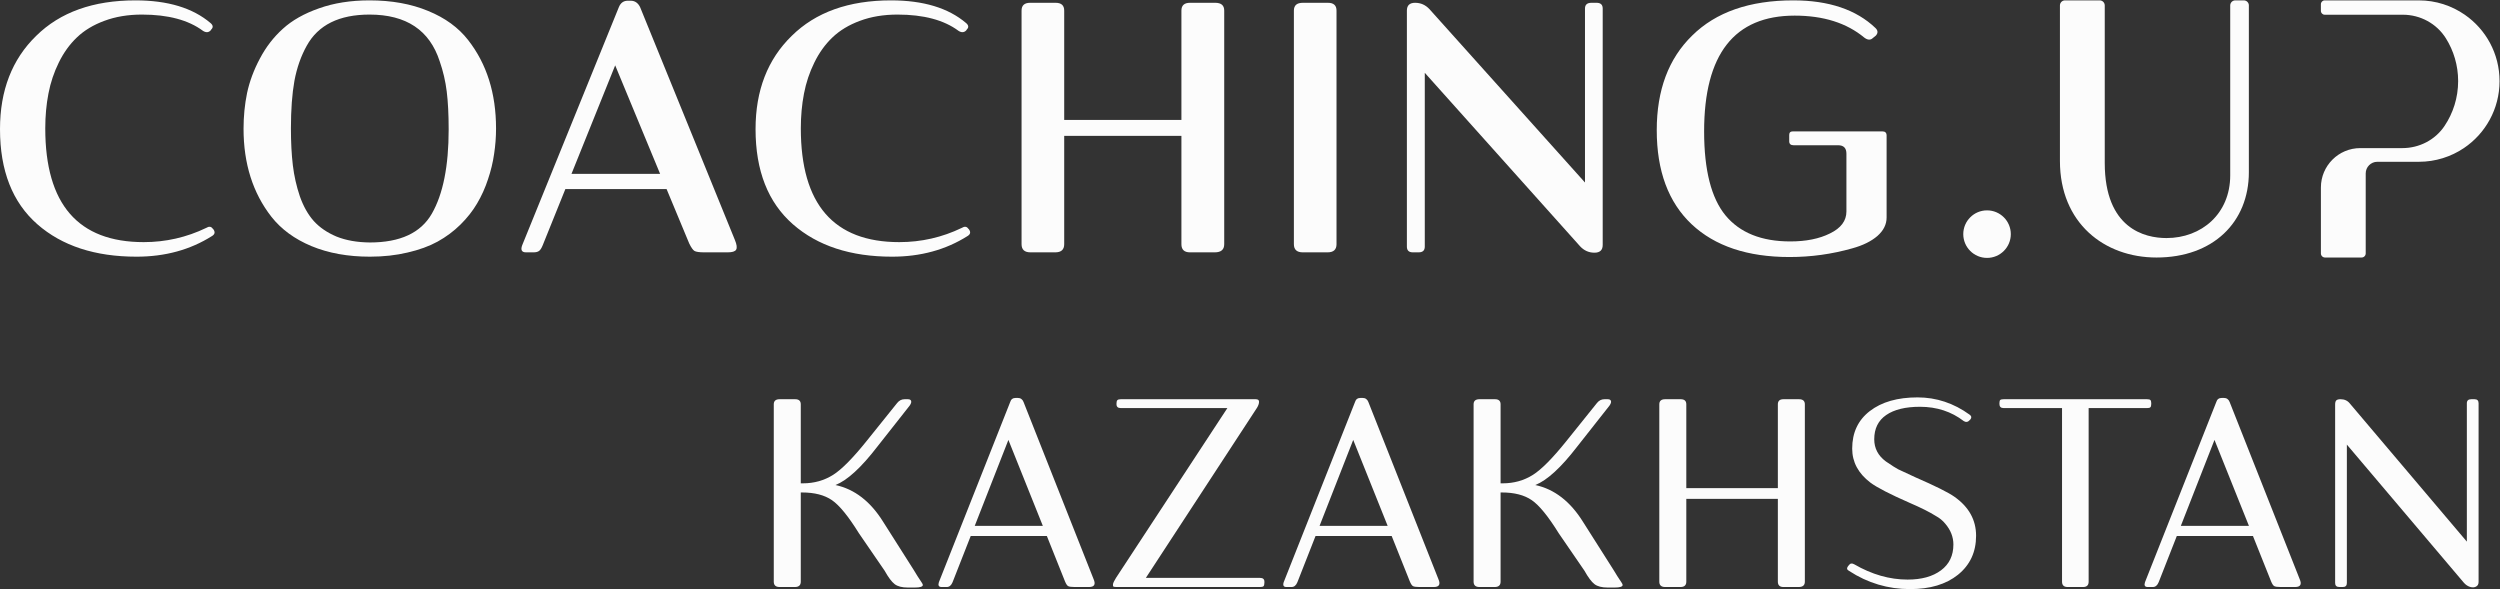 <svg xmlns="http://www.w3.org/2000/svg" width="2850" height="672" viewBox="0 0 2850 672" fill="none"><rect x="0" y="0" width="2850" height="672" fill="#333333" stroke="none"/><path d="M2563.7 6.21V196.323C2563.7 253.266 2522.92 293.567 2458.42 293.567C2398.9 293.567 2348.32 254.271 2348.32 183.475V6.21C2348.32 3.011 2350.92 0.421 2354.11 0.421H2393.62C2396.82 0.421 2399.41 3.011 2399.41 6.21V185.722C2399.41 260.628 2445.07 271.388 2469.78 271.388C2509.81 271.388 2542.46 243.63 2542.46 199.879V6.21C2542.46 3.011 2545.05 0.421 2548.25 0.421H2557.93C2561.13 0.421 2563.72 3.011 2563.72 6.21H2563.7Z" fill="#FCFCFC"></path><path d="M2849.49 92.429C2849.49 124.271 2833.32 152.359 2808.8 168.842C2794.14 178.689 2776.43 184.439 2757.49 184.439H2710.14C2702.86 184.439 2696.91 190.387 2696.91 197.657V288.9C2696.91 291.478 2694.82 293.566 2692.24 293.566H2650.5C2647.92 293.566 2645.83 291.478 2645.83 288.9V213.743C2645.83 188.946 2665.94 168.842 2690.73 168.842H2738.77C2757.89 168.842 2776.02 159.59 2786.68 143.715C2796.53 129.069 2802.28 111.41 2802.28 92.429C2802.28 74.546 2797.18 57.838 2788.34 43.721C2777.79 26.855 2759.14 16.783 2739.24 16.783H2650.16C2647.76 16.783 2645.82 14.84 2645.82 12.448V4.768C2645.82 2.376 2647.76 0.433 2650.16 0.433H2757.47C2776.88 0.433 2794.94 6.473 2809.84 16.797C2833.77 33.332 2849.48 61.077 2849.48 92.443L2849.49 92.429Z" fill="#FCFCFC"></path><path d="M2265.23 294.008C2280.19 294.008 2292.32 281.877 2292.32 266.912C2292.32 251.946 2280.19 239.815 2265.23 239.815C2250.26 239.815 2238.13 251.946 2238.13 266.912C2238.13 281.877 2250.26 294.008 2265.23 294.008Z" fill="#FCFCFC"></path><path d="M51.608 146.42C51.608 232.82 89.014 276.021 163.825 276.021C188.896 276.021 212.633 270.621 235.036 259.821C238.237 257.845 240.704 258.109 242.437 260.611L243.237 261.401C245.504 264.562 244.971 267.131 241.637 269.106C216.833 284.78 188.162 292.616 155.624 292.616C108.417 292.616 70.744 280.301 42.607 255.672C14.202 230.779 0 194.625 0 147.21C0 103.088 13.735 67.658 41.206 40.921C68.544 13.921 106.283 0.421 154.424 0.421C191.229 0.421 219.767 9.048 240.037 26.301C242.971 28.804 243.237 31.241 240.837 33.611L240.037 34.797C237.637 37.167 234.769 37.299 231.436 35.192C214.766 22.811 191.563 16.621 161.825 16.621C145.956 16.621 131.687 18.992 119.018 23.733C106.483 28.343 96.015 34.665 87.614 42.699C79.346 50.602 72.478 60.151 67.01 71.346C61.543 82.409 57.609 94.197 55.209 106.709C52.808 119.09 51.608 132.327 51.608 146.42Z" fill="#FCFCFC"></path><path d="M277.643 146.815C277.643 132.722 278.976 119.156 281.643 106.117C284.444 92.946 289.311 79.841 296.246 66.802C303.18 53.631 311.915 42.304 322.45 32.821C332.985 23.206 346.72 15.435 363.656 9.509C380.592 3.45 399.795 0.421 421.265 0.421C446.469 0.421 468.739 4.438 488.075 12.472C507.411 20.375 522.614 31.438 533.682 45.663C554.885 72.794 565.487 106.38 565.487 146.42C565.487 156.298 564.754 165.978 563.287 175.461C561.953 184.944 559.619 194.625 556.286 204.503C553.085 214.25 548.951 223.403 543.884 231.964C538.95 240.394 532.615 248.428 524.881 256.067C517.28 263.574 508.612 270.028 498.877 275.428C489.275 280.697 477.874 284.845 464.672 287.875C451.469 291.036 437.134 292.616 421.665 292.616C396.594 292.616 374.391 288.599 355.055 280.565C335.852 272.531 320.649 261.401 309.448 247.177C288.244 220.045 277.643 186.591 277.643 146.815ZM421.265 16.621C386.593 16.621 362.722 28.475 349.654 52.182C343.119 63.904 338.452 77.207 335.652 92.09C332.985 106.973 331.651 125.083 331.651 146.42C331.651 162.225 332.384 176.252 333.851 188.501C335.318 200.618 337.985 212.406 341.853 223.864C345.853 235.191 351.121 244.543 357.655 251.918C364.323 259.294 372.991 265.221 383.659 269.699C394.461 274.045 407.129 276.284 421.665 276.416C456.204 276.416 479.74 265.484 492.276 243.621C505.078 221.362 511.479 189.357 511.479 147.605C511.479 130.615 510.745 116.193 509.278 104.339C507.811 92.485 505.144 81.026 501.277 69.963C489.809 34.401 463.138 16.621 421.265 16.621Z" fill="#FCFCFC"></path><path d="M785.721 277.601L759.917 215.567H644.499L618.695 279.577C617.362 282.87 615.961 285.043 614.495 286.097C613.028 287.15 610.961 287.677 608.294 287.677H599.692C594.758 287.677 593.291 284.977 595.292 279.577L705.509 8.126C707.509 3.252 710.909 0.816 715.71 0.816H718.911C723.711 0.816 727.312 3.252 729.712 8.126L837.729 273.453C839.996 278.853 840.463 282.606 839.129 284.714C837.929 286.689 834.728 287.677 829.528 287.677H802.924C797.323 287.677 793.589 287.15 791.722 286.097C789.988 285.043 787.988 282.211 785.721 277.601ZM752.516 198.181L701.308 74.507L651.5 198.181H752.516Z" fill="#FCFCFC"></path><path d="M912.94 146.42C912.94 232.82 950.346 276.021 1025.16 276.021C1050.23 276.021 1073.97 270.621 1096.37 259.821C1099.57 257.845 1102.04 258.109 1103.77 260.611L1104.57 261.401C1106.84 264.562 1106.3 267.131 1102.97 269.106C1078.17 284.78 1049.49 292.616 1016.96 292.616C969.749 292.616 932.077 280.301 903.939 255.672C875.535 230.779 861.333 194.625 861.333 147.21C861.333 103.088 875.068 67.658 902.539 40.921C929.876 13.921 967.616 0.421 1015.76 0.421C1052.56 0.421 1081.1 9.048 1101.37 26.301C1104.3 28.804 1104.57 31.241 1102.17 33.611L1101.37 34.797C1098.97 37.167 1096.1 37.299 1092.77 35.192C1076.1 22.811 1052.9 16.621 1023.16 16.621C1007.29 16.621 993.019 18.992 980.351 23.733C967.816 28.343 957.347 34.665 948.946 42.699C940.678 50.602 933.81 60.151 928.343 71.346C922.875 82.409 918.941 94.197 916.541 106.709C914.141 119.09 912.94 132.327 912.94 146.42Z" fill="#FCFCFC"></path><path d="M1384.81 287.677H1356.61C1350.07 287.677 1346.81 284.582 1346.81 278.392V154.915H1213.19V278.392C1213.19 284.582 1209.79 287.677 1202.99 287.677H1174.78C1167.98 287.677 1164.58 284.582 1164.58 278.392V12.077C1164.58 6.15 1167.85 3.187 1174.38 3.187H1203.39C1209.92 3.187 1213.19 6.15 1213.19 12.077V136.739H1346.81V12.077C1346.81 6.15 1350.07 3.187 1356.61 3.187H1385.41C1392.21 3.187 1395.61 6.15 1395.61 12.077V278.392C1395.61 284.582 1392.01 287.677 1384.81 287.677Z" fill="#FCFCFC"></path><path d="M1485.23 3.187H1513.83C1520.37 3.187 1523.63 6.15 1523.63 12.077V278.392C1523.63 284.582 1520.23 287.677 1513.43 287.677H1485.23C1478.43 287.677 1475.03 284.582 1475.03 278.392V12.077C1475.03 6.15 1478.43 3.187 1485.23 3.187Z" fill="#FCFCFC"></path><path d="M1617.25 287.677H1610.65C1606.11 287.677 1603.85 285.504 1603.85 281.158V12.077C1603.85 6.15 1606.98 3.187 1613.25 3.187C1619.65 3.187 1625.12 5.623 1629.65 10.496L1806.88 208.059V9.706C1806.88 5.36 1809.35 3.187 1814.28 3.187H1820.08C1824.75 3.187 1827.08 5.36 1827.08 9.706V279.182C1827.08 285.109 1823.95 288.072 1817.68 288.072C1811.28 288.072 1805.81 285.636 1801.28 280.762L1624.25 83.002V281.158C1624.25 285.504 1621.92 287.677 1617.25 287.677Z" fill="#FCFCFC"></path><path d="M2095.52 165.583H2044.71C2041.38 165.583 2039.71 164.069 2039.71 161.039V153.729C2039.71 151.095 2041.11 149.778 2043.91 149.778H2145.93C2149.13 149.778 2150.73 151.359 2150.73 154.52V247.967C2150.73 255.869 2147.2 262.916 2140.13 269.106C2133.06 275.165 2123.53 279.84 2111.52 283.133C2088.32 289.719 2064.52 293.011 2040.11 293.011C1992.24 293.011 1955.03 280.565 1928.5 255.672C1901.96 230.647 1888.69 194.888 1888.69 148.395C1888.69 102.692 1902.16 66.736 1929.1 40.526C1956.17 13.789 1994.57 0.421 2044.31 0.421C2084.85 0.421 2116.13 10.957 2138.13 32.031C2140.93 34.797 2141.06 37.628 2138.53 40.526L2135.13 43.292C2132.46 45.926 2129.19 45.794 2125.33 42.897C2105.19 26.17 2078.72 17.806 2045.91 17.806C1977.1 17.806 1942.7 61.797 1942.7 149.778C1942.7 193.901 1950.83 225.84 1967.1 245.596C1983.51 265.353 2008.11 275.231 2040.91 275.231C2058.92 275.231 2073.99 272.201 2086.12 266.143C2098.66 260.084 2104.92 251.721 2104.92 241.052V175.264C2104.92 168.81 2101.79 165.583 2095.52 165.583Z" fill="#FCFCFC"></path><path d="M2670.82 669.201H2666.95C2663.68 669.201 2662.05 667.664 2662.05 664.592V461.204C2662.05 458.924 2662.49 457.338 2663.38 456.446C2664.28 455.554 2665.86 455.108 2668.14 455.108C2672.7 455.108 2676.27 456.743 2678.85 460.014L2812.21 617.462V459.717C2812.21 456.644 2813.89 455.108 2817.26 455.108H2820.98C2824.05 455.108 2825.59 456.644 2825.59 459.717V663.402C2825.59 665.979 2824.6 667.763 2822.62 668.755C2820.73 669.746 2818.45 669.845 2815.78 669.052C2813.1 668.16 2810.77 666.574 2808.79 664.294L2675.43 506.847V664.592C2675.43 667.664 2673.89 669.201 2670.82 669.201Z" fill="#FCFCFC"></path><path d="M2589.05 662.808L2568.38 611.069H2481.55L2460.89 663.7C2459.4 667.367 2457.17 669.201 2454.2 669.201H2448.4C2445.13 669.201 2444.09 667.367 2445.28 663.7L2526.6 458.23C2527.49 455.158 2529.63 453.621 2533 453.621H2535.08C2538.35 453.621 2540.58 455.158 2541.77 458.23L2621.61 660.131C2624.28 666.178 2622.55 669.201 2616.4 669.201H2600.05C2596.38 669.201 2593.9 668.854 2592.61 668.16C2591.43 667.466 2590.24 665.682 2589.05 662.808ZM2563.77 599.472L2524.52 501.495L2486.16 599.472H2563.77Z" fill="#FCFCFC"></path><path d="M2374.66 669.201H2357.11C2352.85 669.201 2350.72 667.169 2350.72 663.105V465.218H2284.26C2280.99 465.218 2279.36 463.682 2279.36 460.609V459.717C2279.36 457.834 2279.65 456.595 2280.25 456C2280.94 455.405 2282.28 455.108 2284.26 455.108H2447.51C2449.49 455.108 2450.78 455.405 2451.37 456C2452.07 456.595 2452.41 457.735 2452.41 459.42V460.609C2452.41 462.492 2452.07 463.731 2451.37 464.326C2450.78 464.921 2449.49 465.218 2447.51 465.218H2381.05V663.105C2381.05 667.169 2378.92 669.201 2374.66 669.201Z" fill="#FCFCFC"></path><path d="M2106.59 645.71L2107.78 644.223C2109.27 642.142 2111.3 641.844 2113.88 643.331C2133.9 654.928 2154.17 660.726 2174.69 660.726C2190.65 660.726 2203.33 657.208 2212.75 650.17C2222.17 643.133 2226.87 633.32 2226.87 620.732C2226.87 612.208 2223.8 604.329 2217.66 597.093C2214.78 593.525 2211.16 590.551 2206.8 588.173C2199.67 583.712 2190 578.856 2177.81 573.602C2154.91 563.592 2139.7 555.761 2132.17 550.112C2118.39 539.605 2111.5 526.72 2111.5 511.456C2111.5 493.218 2118.19 478.946 2131.57 468.637C2145.05 458.23 2163.19 453.027 2185.99 453.027C2207.5 453.027 2227.32 459.618 2245.46 472.8C2247.54 474.287 2247.84 476.022 2246.35 478.004L2245.16 479.193C2243.38 481.275 2241.25 481.572 2238.77 480.085C2224.59 469.183 2207.94 463.731 2188.81 463.731C2172.26 463.731 2159.42 466.853 2150.31 473.098C2141.19 479.342 2136.63 488.56 2136.63 500.751C2136.63 511.06 2141.04 519.484 2149.86 526.026C2156.2 530.387 2160.86 533.361 2163.83 534.947L2183.31 544.016C2206.31 554.027 2221.22 561.461 2228.06 566.317C2244.52 577.914 2252.74 592.732 2252.74 610.771C2252.74 629.306 2245.85 644.124 2232.08 655.225C2218.5 666.128 2200.31 671.579 2177.51 671.579C2152.34 671.579 2129.19 664.691 2108.08 650.914C2105.5 649.625 2105.01 647.891 2106.59 645.71Z" fill="#FCFCFC"></path><path d="M2050.54 669.201H2033.15C2028.89 669.201 2026.76 667.169 2026.76 663.105V568.696H1922.39V663.105C1922.39 667.169 1920.16 669.201 1915.7 669.201H1898.3C1893.84 669.201 1891.61 667.169 1891.61 663.105V460.906C1891.61 457.041 1893.84 455.108 1898.3 455.108H1915.99C1920.25 455.108 1922.39 457.041 1922.39 460.906V556.505H2026.76V460.906C2026.76 457.041 2028.89 455.108 2033.15 455.108H2050.84C2055.3 455.108 2057.53 457.041 2057.53 460.906V663.105C2057.53 667.169 2055.2 669.201 2050.54 669.201Z" fill="#FCFCFC"></path><path d="M1686.59 455.108H1704.28C1708.54 455.108 1710.67 457.041 1710.67 460.906V551.004H1713.05C1725.84 551.004 1737.33 547.782 1747.54 541.34C1757.26 535.195 1769.84 522.508 1785.31 503.279L1820.54 459.42C1822.82 456.545 1825.65 455.108 1829.02 455.108H1832.73C1834.82 455.108 1836.05 455.752 1836.45 457.041C1836.95 458.329 1836.4 460.113 1834.82 462.393L1797.8 509.375C1779.56 533.063 1763.7 547.584 1750.22 552.936C1772.03 557.595 1790.21 571.67 1804.78 595.16L1839.42 649.724C1840.61 651.806 1842.1 654.234 1843.89 657.009C1845.67 659.685 1847.11 661.866 1848.2 663.551C1849.29 665.137 1849.83 666.227 1849.83 666.822C1849.83 668.804 1846.76 669.795 1840.61 669.795H1832.73C1826.09 669.795 1821.09 668.507 1817.72 665.93C1814.35 663.353 1810.53 658.248 1806.27 650.616L1776.98 607.946C1764.99 588.619 1754.73 576.031 1746.21 570.183C1737.68 564.335 1726.33 561.411 1712.16 561.411H1710.67V663.105C1710.67 667.169 1708.44 669.201 1703.98 669.201H1686.59C1682.13 669.201 1679.9 667.169 1679.9 663.105V460.906C1679.9 457.041 1682.13 455.108 1686.59 455.108Z" fill="#FCFCFC"></path><path d="M1607.19 662.808L1586.53 611.069H1499.7L1479.04 663.7C1477.55 667.367 1475.32 669.201 1472.35 669.201H1466.55C1463.28 669.201 1462.24 667.367 1463.42 663.7L1544.75 458.23C1545.64 455.158 1547.77 453.621 1551.14 453.621H1553.22C1556.5 453.621 1558.73 455.158 1559.91 458.23L1639.75 660.131C1642.43 666.178 1640.7 669.201 1634.55 669.201H1618.2C1614.53 669.201 1612.05 668.854 1610.76 668.16C1609.57 667.466 1608.38 665.682 1607.19 662.808ZM1581.92 599.472L1542.67 501.495L1504.31 599.472H1581.92Z" fill="#FCFCFC"></path><path d="M1432.95 464.921L1306.27 658.793H1436.37C1439.74 658.793 1441.42 660.231 1441.42 663.105V664.294C1441.42 666.277 1441.07 667.615 1440.38 668.309C1439.69 668.903 1438.35 669.201 1436.37 669.201H1273.12C1271.34 669.201 1270.1 669.052 1269.4 668.755C1268.81 668.457 1268.61 667.516 1268.81 665.93C1269.11 664.344 1270.25 661.965 1272.23 658.793L1399.2 465.218H1277.73C1274.46 465.218 1272.82 463.781 1272.82 460.906V459.717C1272.82 458.032 1273.17 456.843 1273.86 456.149C1274.56 455.455 1275.85 455.108 1277.73 455.108H1431.46C1434.04 455.108 1435.32 456.05 1435.32 457.933C1435.32 460.014 1434.53 462.344 1432.95 464.921Z" fill="#FCFCFC"></path><path d="M1214.1 662.808L1193.43 611.069H1106.6L1085.94 663.7C1084.45 667.367 1082.22 669.201 1079.25 669.201H1073.45C1070.18 669.201 1069.14 667.367 1070.33 663.7L1151.65 458.23C1152.54 455.158 1154.68 453.621 1158.04 453.621H1160.13C1163.4 453.621 1165.63 455.158 1166.82 458.23L1246.66 660.131C1249.33 666.178 1247.6 669.201 1241.45 669.201H1225.1C1221.43 669.201 1218.95 668.854 1217.66 668.16C1216.47 667.466 1215.29 665.682 1214.1 662.808ZM1188.82 599.472L1149.57 501.495L1111.21 599.472H1188.82Z" fill="#FCFCFC"></path><path d="M888.794 455.108H906.486C910.748 455.108 912.879 457.041 912.879 460.906V551.004H915.258C928.044 551.004 939.542 547.782 949.751 541.34C959.464 535.195 972.052 522.508 987.514 503.279L1022.75 459.42C1025.03 456.545 1027.85 455.108 1031.22 455.108H1034.94C1037.02 455.108 1038.26 455.752 1038.66 457.041C1039.15 458.329 1038.61 460.113 1037.02 462.393L1000 509.375C981.765 533.063 965.907 547.584 952.427 552.936C974.233 557.595 992.421 571.67 1006.99 595.16L1041.63 649.724C1042.82 651.806 1044.31 654.234 1046.09 657.009C1047.88 659.685 1049.31 661.866 1050.4 663.551C1051.49 665.137 1052.04 666.227 1052.04 666.822C1052.04 668.804 1048.97 669.795 1042.82 669.795H1034.94C1028.3 669.795 1023.3 668.507 1019.93 665.93C1016.56 663.353 1012.74 658.248 1008.48 650.616L979.188 607.946C967.195 588.619 956.937 576.031 948.413 570.183C939.889 564.335 928.54 561.411 914.366 561.411H912.879V663.105C912.879 667.169 910.649 669.201 906.189 669.201H888.794C884.333 669.201 882.103 667.169 882.103 663.105V460.906C882.103 457.041 884.333 455.108 888.794 455.108Z" fill="#FCFCFC"></path></svg>